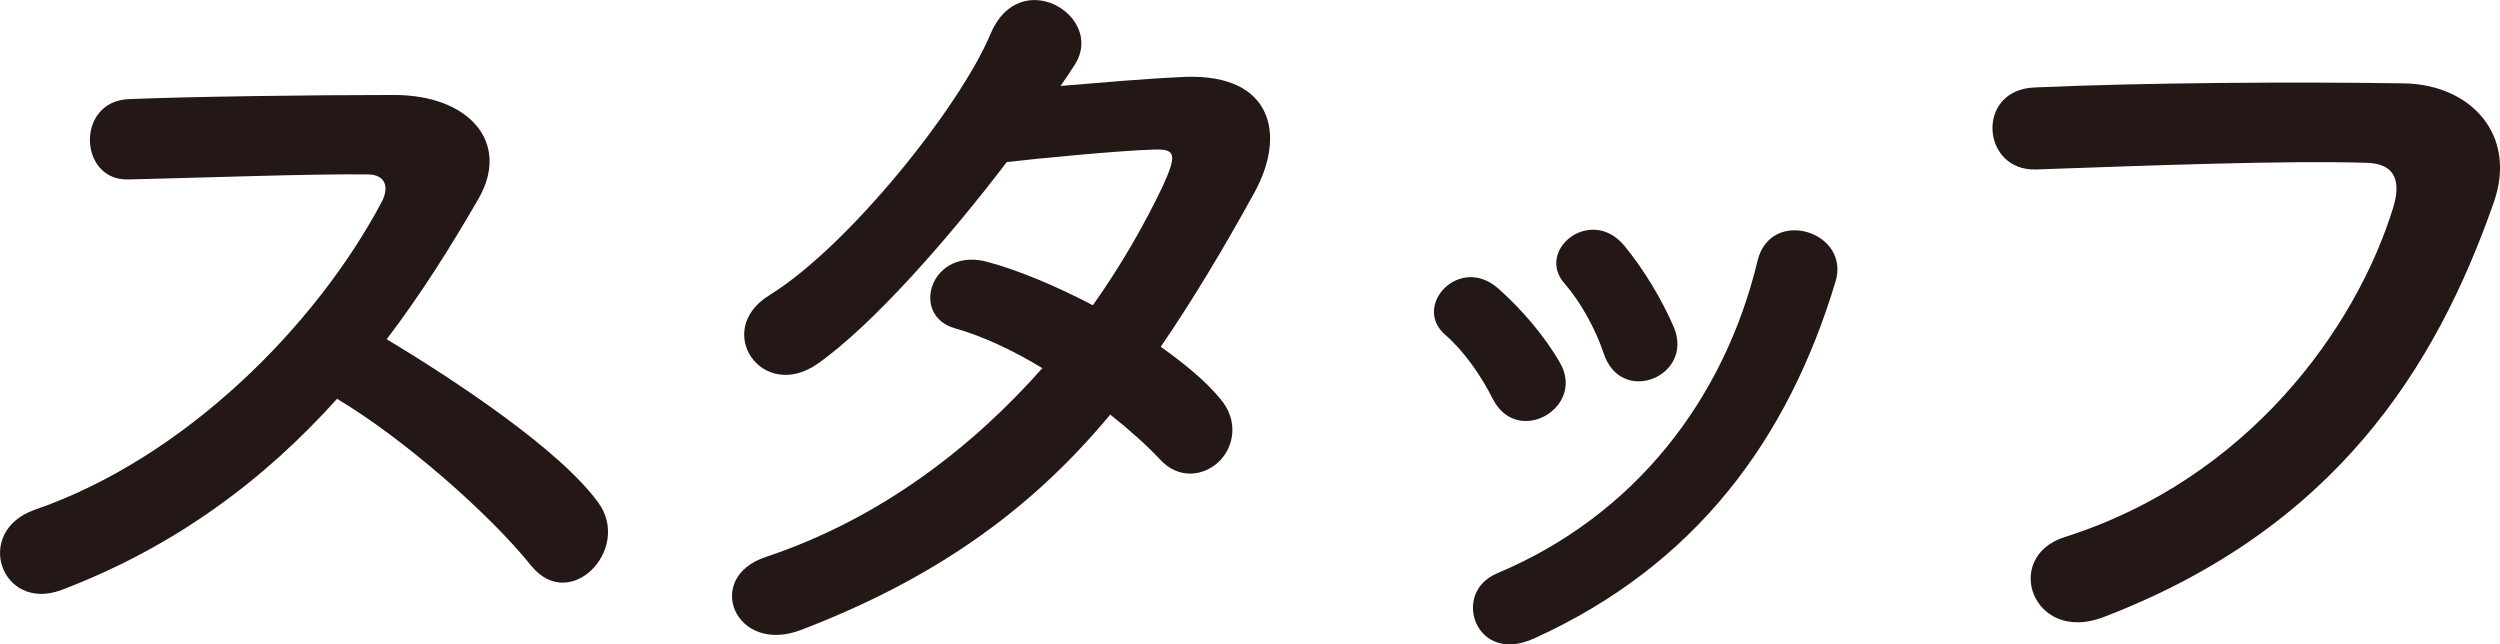 <!-- Generator: Adobe Illustrator 21.0.0, SVG Export Plug-In  -->
<svg version="1.1"
	 xmlns="http://www.w3.org/2000/svg" xmlns:xlink="http://www.w3.org/1999/xlink" xmlns:a="http://ns.adobe.com/AdobeSVGViewerExtensions/3.0/"
	 x="0px" y="0px" width="53.359px" height="13.754px" viewBox="0 0 53.359 13.754"
	 style="enable-background:new 0 0 53.359 13.754;" xml:space="preserve">
<style type="text/css">
	.st0{fill:#231815;}
</style>
<defs>
</defs>
<g>
	<path class="st0" d="M1.311,12.593c-1.29,0.478-1.891-1.254-0.565-1.714c3.216-1.113,6.007-3.94,7.403-6.573
		c0.159-0.3,0.088-0.583-0.301-0.583C6.734,3.706,4.296,3.794,2.741,3.83c-1.06,0.035-1.131-1.661,0-1.714
		c1.29-0.054,3.888-0.089,5.672-0.089c1.591,0,2.491,1.008,1.803,2.209C9.615,5.279,8.979,6.286,8.254,7.24
		c1.467,0.884,3.711,2.367,4.523,3.498c0.707,0.99-0.618,2.368-1.448,1.326c-0.866-1.078-2.687-2.687-4.135-3.552
		C5.639,10.244,3.73,11.674,1.311,12.593z"/>
	<path class="st0" d="M17.106,13.442c-1.414,0.548-2.103-1.113-0.76-1.555c2.438-0.813,4.399-2.333,5.901-4.029
		c-0.636-0.389-1.29-0.688-1.855-0.848c-0.989-0.266-0.53-1.768,0.707-1.414c0.653,0.177,1.449,0.513,2.227,0.919
		c0.601-0.848,1.096-1.714,1.484-2.526c0.335-0.725,0.265-0.813-0.194-0.796c-0.707,0.019-2.527,0.194-3.128,0.266
		c-1.237,1.625-2.862,3.48-4.047,4.312c-1.184,0.813-2.226-0.725-1.024-1.467c1.714-1.061,4.082-4.047,4.718-5.566
		c0.618-1.502,2.438-0.406,1.82,0.619c-0.089,0.141-0.194,0.3-0.318,0.477c0.866-0.07,1.838-0.159,2.686-0.194
		c1.82-0.053,2.139,1.22,1.449,2.474c-0.653,1.185-1.308,2.279-1.997,3.287c0.495,0.354,0.954,0.725,1.272,1.113
		c0.406,0.477,0.283,1.042-0.035,1.343c-0.318,0.3-0.849,0.389-1.255-0.053c-0.265-0.283-0.636-0.619-1.06-0.955
		C22.124,10.738,20.146,12.276,17.106,13.442z"/>
	<path class="st0" d="M31.86,8.512c-0.248-0.495-0.619-1.025-1.008-1.361c-0.725-0.618,0.301-1.731,1.131-0.989
		c0.478,0.424,0.972,0.989,1.308,1.573C33.856,8.689,32.39,9.554,31.86,8.512z M31.507,13.3c-0.159-0.371-0.054-0.848,0.441-1.061
		c2.951-1.236,4.859-3.728,5.566-6.679c0.282-1.148,1.996-0.618,1.66,0.459c-1.007,3.34-2.968,6.044-6.449,7.616
		C32.125,13.901,31.684,13.689,31.507,13.3z M34.228,7.541c-0.177-0.53-0.495-1.096-0.83-1.484
		c-0.637-0.707,0.548-1.679,1.271-0.813c0.407,0.495,0.796,1.131,1.061,1.75C36.153,8.035,34.599,8.671,34.228,7.541z"/>
	<path class="st0" d="M44.07,11.462c3.905-1.236,6.22-4.452,7.015-7.05c0.142-0.478,0.089-0.919-0.565-0.937
		c-1.731-0.053-4.523,0.053-7.067,0.142c-1.167,0.035-1.29-1.696-0.036-1.75c2.333-0.105,5.637-0.123,7.881-0.088
		c1.432,0.018,2.438,1.096,1.927,2.544c-1.237,3.534-3.393,6.962-8.341,8.853C43.381,13.742,42.728,11.887,44.07,11.462z"/>
</g>
</svg>